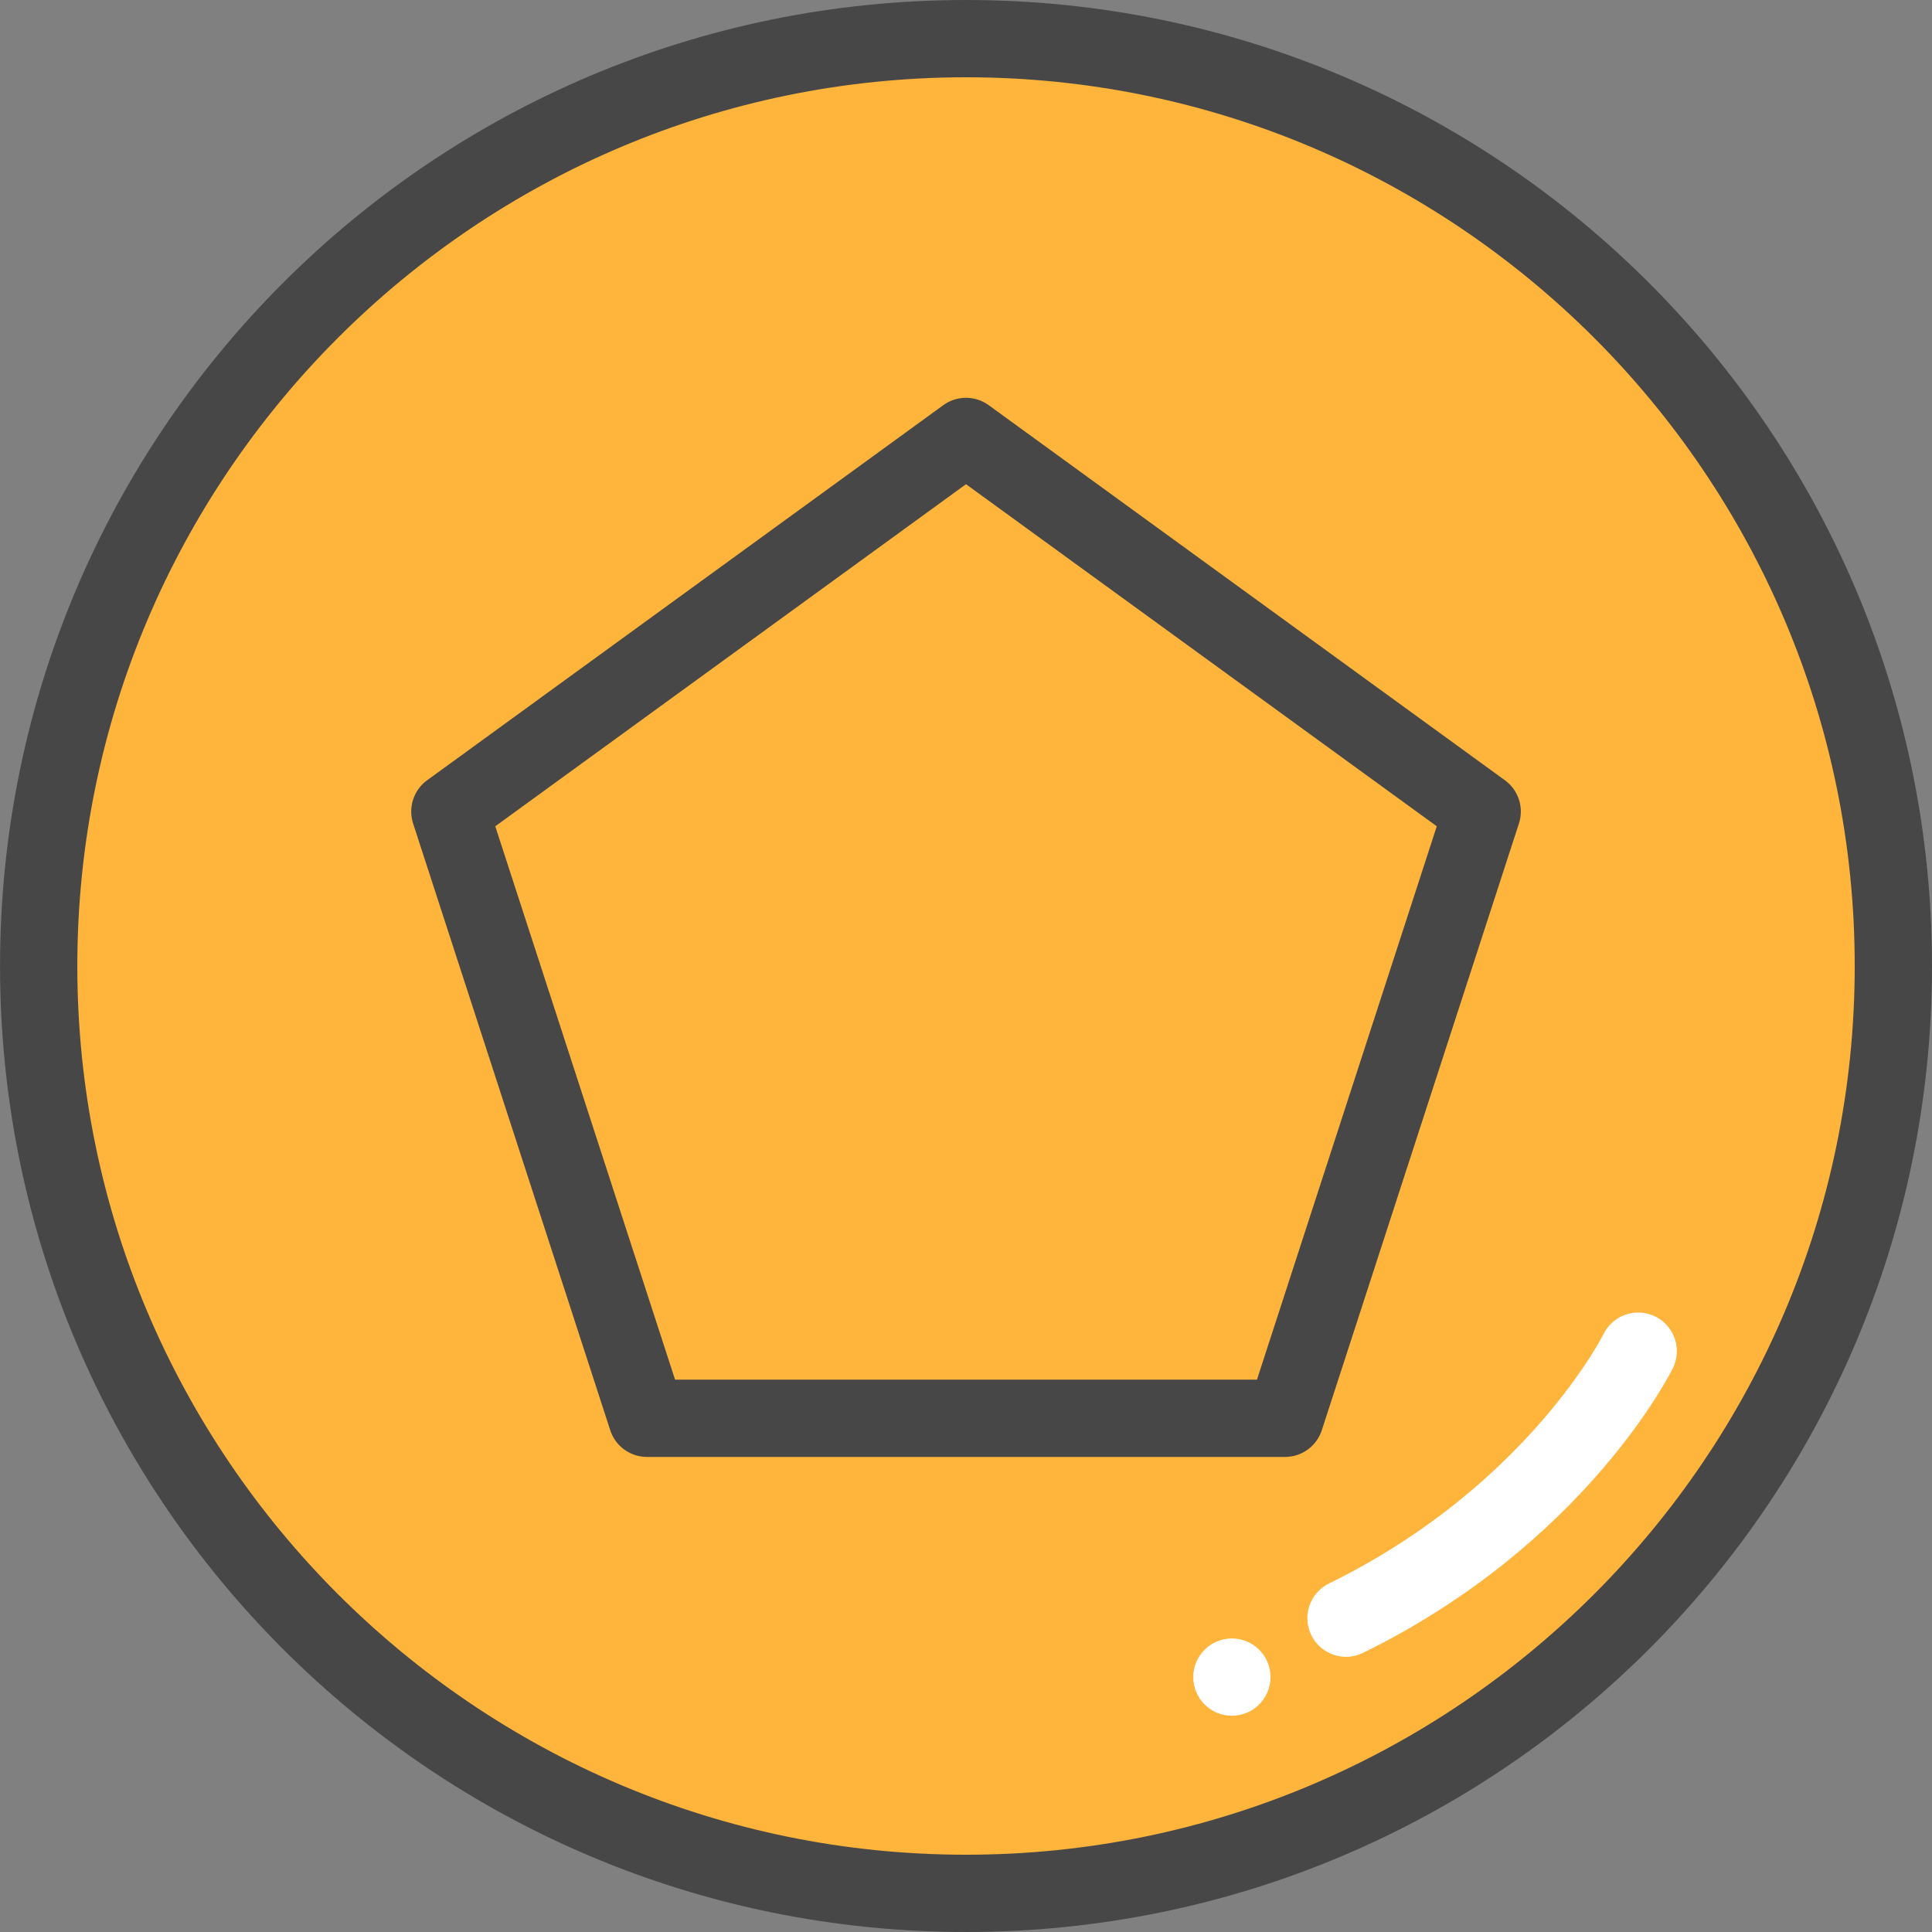 <?xml version="1.0" encoding="utf-8"?>
<!-- Generator: Adobe Illustrator 16.0.0, SVG Export Plug-In . SVG Version: 6.00 Build 0)  -->
<!DOCTYPE svg PUBLIC "-//W3C//DTD SVG 1.1//EN" "http://www.w3.org/Graphics/SVG/1.1/DTD/svg11.dtd">
<svg version="1.1" id="图层_1" xmlns="http://www.w3.org/2000/svg" xmlns:xlink="http://www.w3.org/1999/xlink" x="0px" y="0px"
	 viewBox="0 0 50 50" enable-background="new 0 0 50 50" xml:space="preserve">
<rect x="0" y="0" width="50" height="50" fill="#808080" stroke="none"/>
<g>
	<path fill="#FFB43B" d="M25.001,49c-13.233,0-24-10.767-24-24s10.767-24,24-24C38.234,1,49,11.767,49,25S38.234,49,25.001,49z"/>
	<g>
		<path fill="#474747" d="M25.001,2C37.684,2,48,12.317,48,25S37.684,48,25.001,48c-12.683,0-23-10.317-23-23S12.319,2,25.001,2
			 M25.001,0c-13.807,0-25,11.193-25,25s11.193,25,25,25C38.807,50,50,38.807,50,25S38.807,0,25.001,0L25.001,0z"/>
	</g>
</g>
<path fill="none" stroke="#FFFFFF" stroke-width="2" stroke-linecap="round" stroke-miterlimit="10" d="M42.396,34.968
	c0,0-2.084,4.226-7.561,6.91"/>
<circle fill="#FFFFFF" cx="31.881" cy="43.403" r="1"/>
<polygon fill="none" stroke="#474747" stroke-width="2" stroke-linejoin="round" stroke-miterlimit="10" points="16.744,36.705 
	11.642,21.002 25,11.295 38.359,21.002 33.257,36.705 "/>
</svg>
